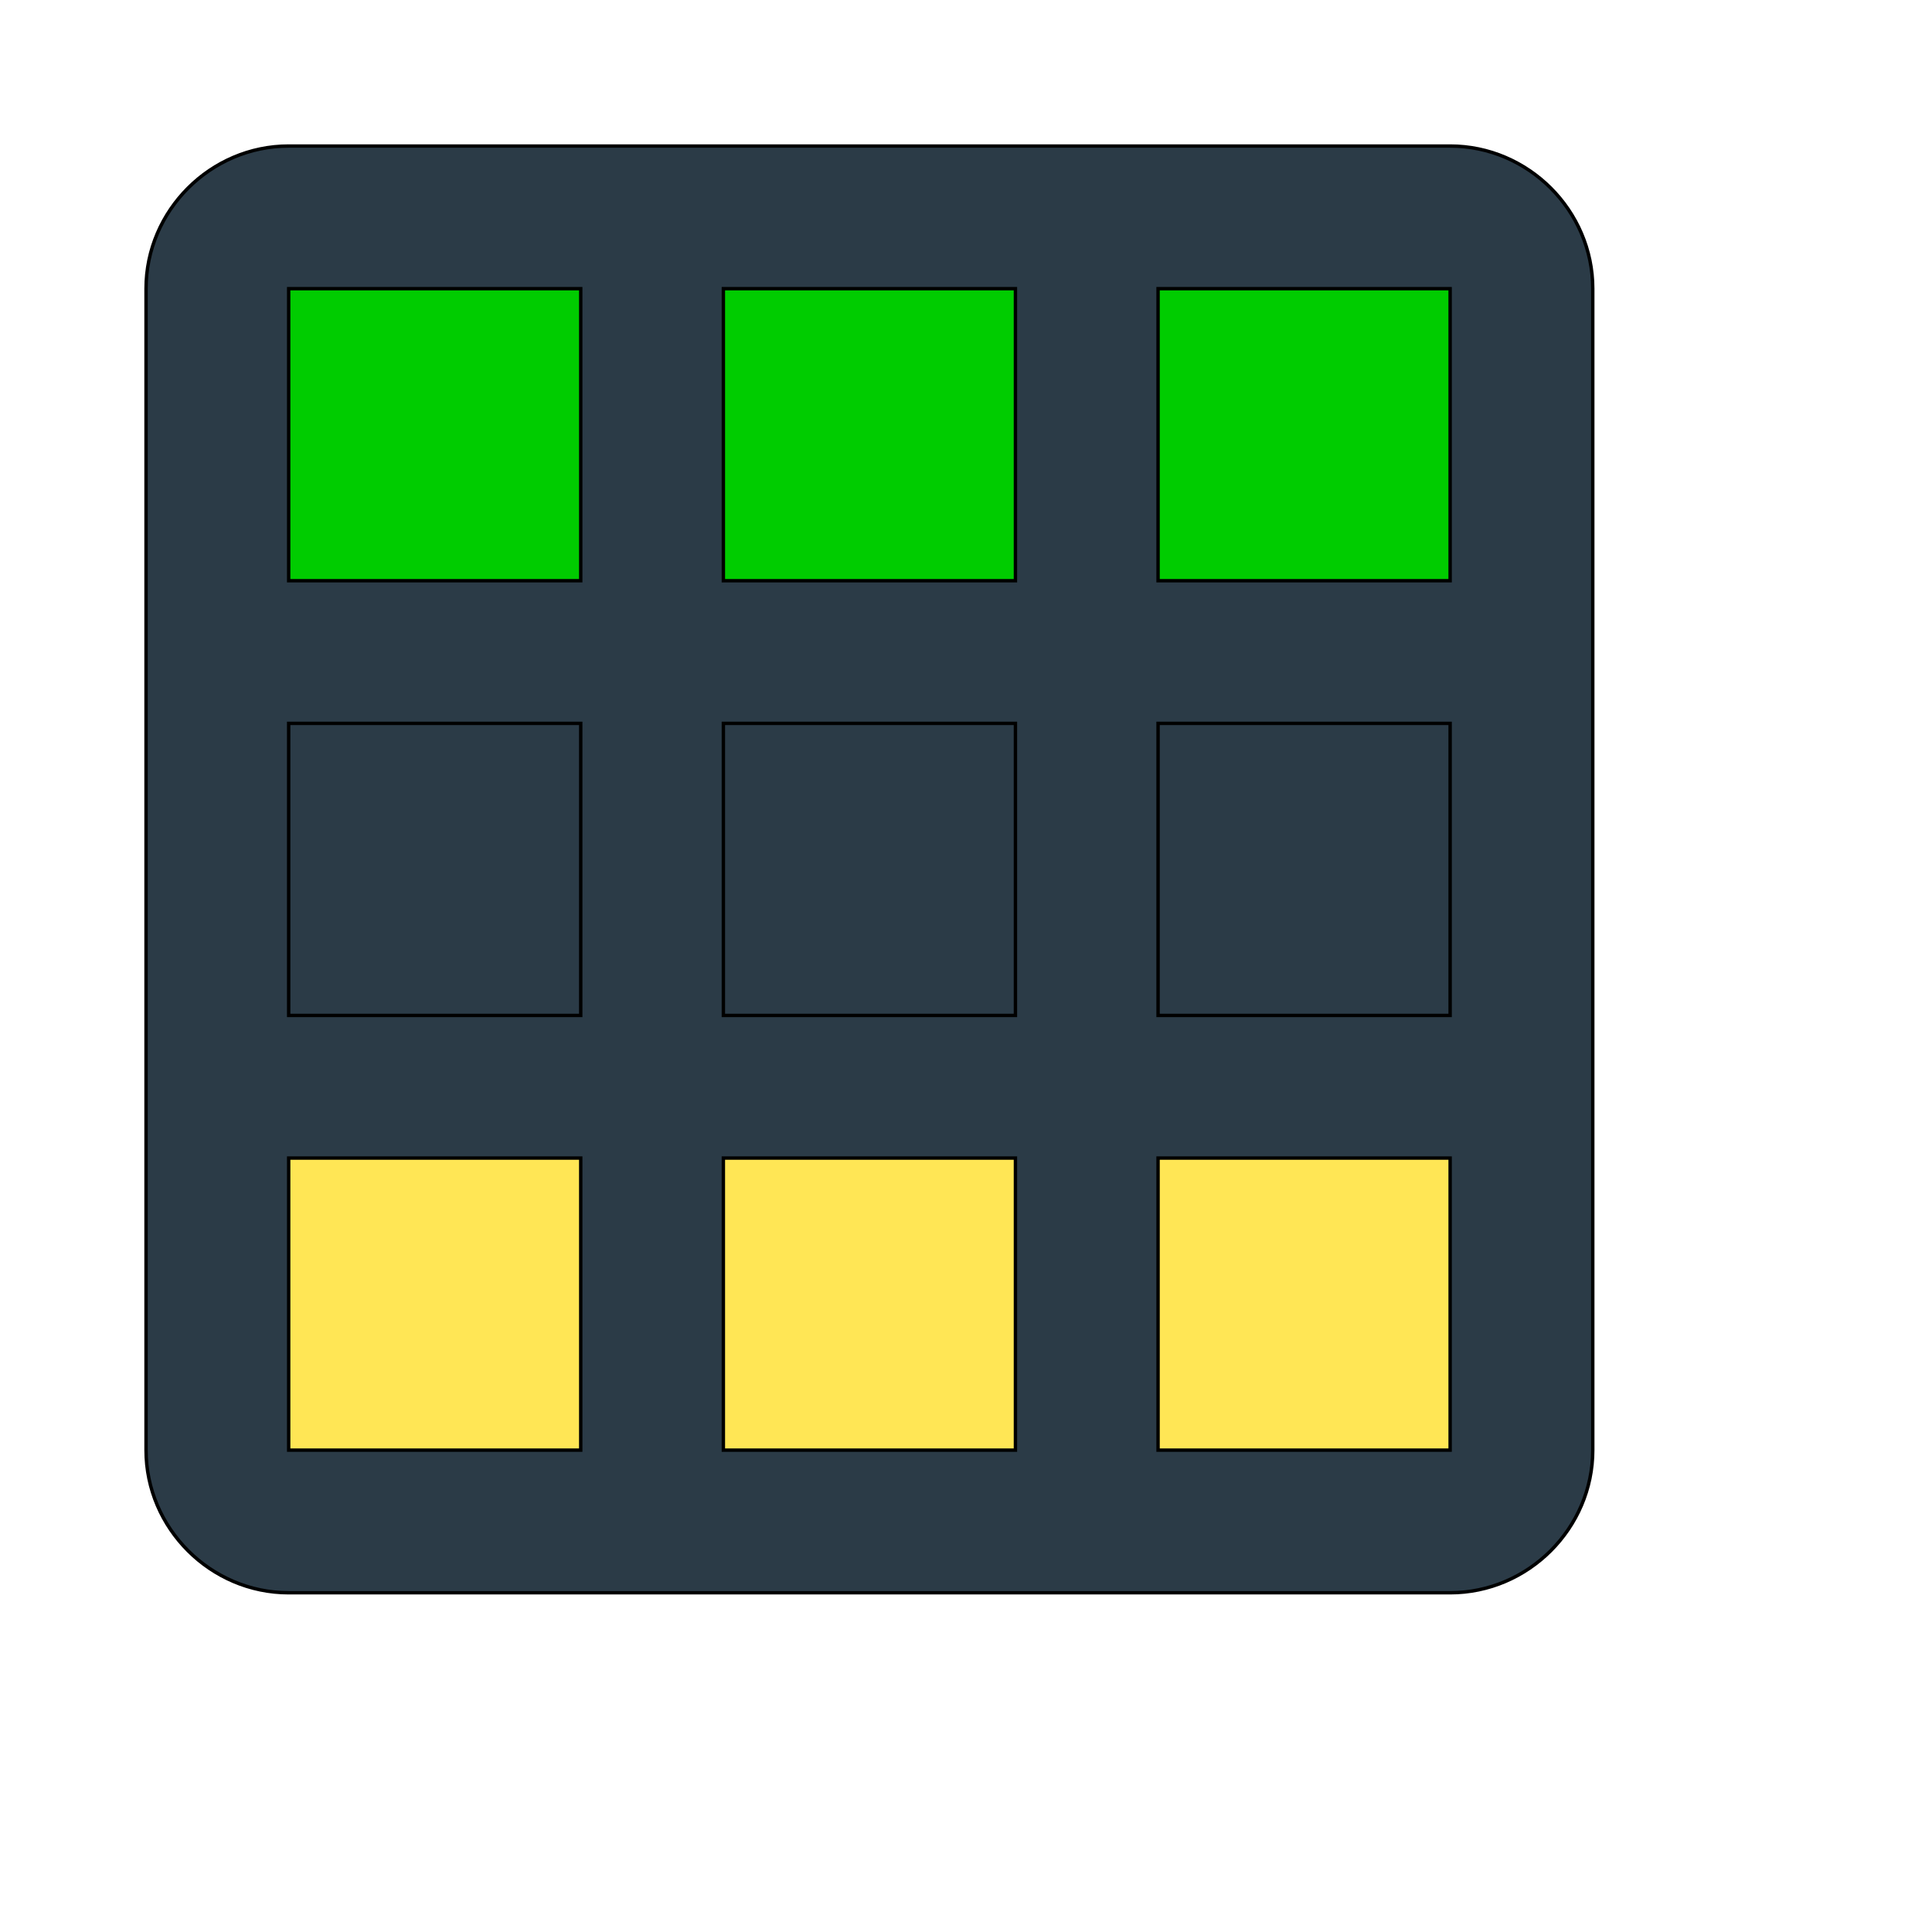<svg id="th_wav_grid-on" width="100%" height="100%" xmlns="http://www.w3.org/2000/svg" version="1.1" xmlns:xlink="http://www.w3.org/1999/xlink" xmlns:svgjs="http://svgjs.com/svgjs" preserveAspectRatio="xMidYMin slice" data-uid="wav_grid-on" data-keyword="wav_grid-on" viewBox="0 0 512 512" transform="matrix(0.9,0,0,0.9,0,0)" data-colors="[&quot;#2b3b47&quot;,&quot;#ed6c30&quot;,&quot;#ffdf99&quot;,&quot;#ffdf99&quot;,&quot;#ffdf99&quot;,&quot;#ffdf99&quot;,&quot;#ed6c30&quot;,&quot;#3aaa3a&quot;,&quot;#3b933f&quot;,&quot;#00cc00&quot;,&quot;#00cc00&quot;]"><path id="th_wav_grid-on_0" d="M427 43L85 43C62 43 43 62 43 85L43 427C43 450 62 469 85 469L427 469C450 469 469 450 469 427L469 85C469 62 450 43 427 43Z " fill-rule="evenodd" fill="#2b3b47" stroke-width="1" stroke="#000000"></path><path id="th_wav_grid-on_3" d="M171 171L85 171L85 85L171 85Z " fill-rule="evenodd" fill="#00cc00" stroke-width="1" stroke="#000000"></path><path id="th_wav_grid-on_6" d="M299 171L213 171L213 85L299 85Z " fill-rule="evenodd" fill="#00cc00" stroke-width="1" stroke="#000000"></path><path id="th_wav_grid-on_9" d="M427 171L341 171L341 85L427 85Z " fill-rule="evenodd" fill="#00cc00" stroke-width="1" stroke="#000000"></path><path id="th_wav_grid-on_1" d="M171 427L85 427L85 341L171 341Z " fill-rule="evenodd" fill="#ffe655" stroke-width="1" stroke="#000000"></path><path id="th_wav_grid-on_2" d="M171 299L85 299L85 213L171 213Z " fill-rule="evenodd" fill="#2b3b47" stroke-width="1" stroke="#000000"></path><path id="th_wav_grid-on_4" d="M299 427L213 427L213 341L299 341Z " fill-rule="evenodd" fill="#ffe655" stroke-width="1" stroke="#000000"></path><path id="th_wav_grid-on_5" d="M299 299L213 299L213 213L299 213Z " fill-rule="evenodd" fill="#2b3b47" stroke-width="1" stroke="#000000"></path><path id="th_wav_grid-on_7" d="M427 427L341 427L341 341L427 341Z " fill-rule="evenodd" fill="#ffe655" stroke-width="1" stroke="#000000"></path><path id="th_wav_grid-on_8" d="M427 299L341 299L341 213L427 213Z " fill-rule="evenodd" fill="#2b3b47" stroke-width="1" stroke="#000000"></path><defs id="SvgjsDefs16728" fill="#00cc00"></defs></svg>